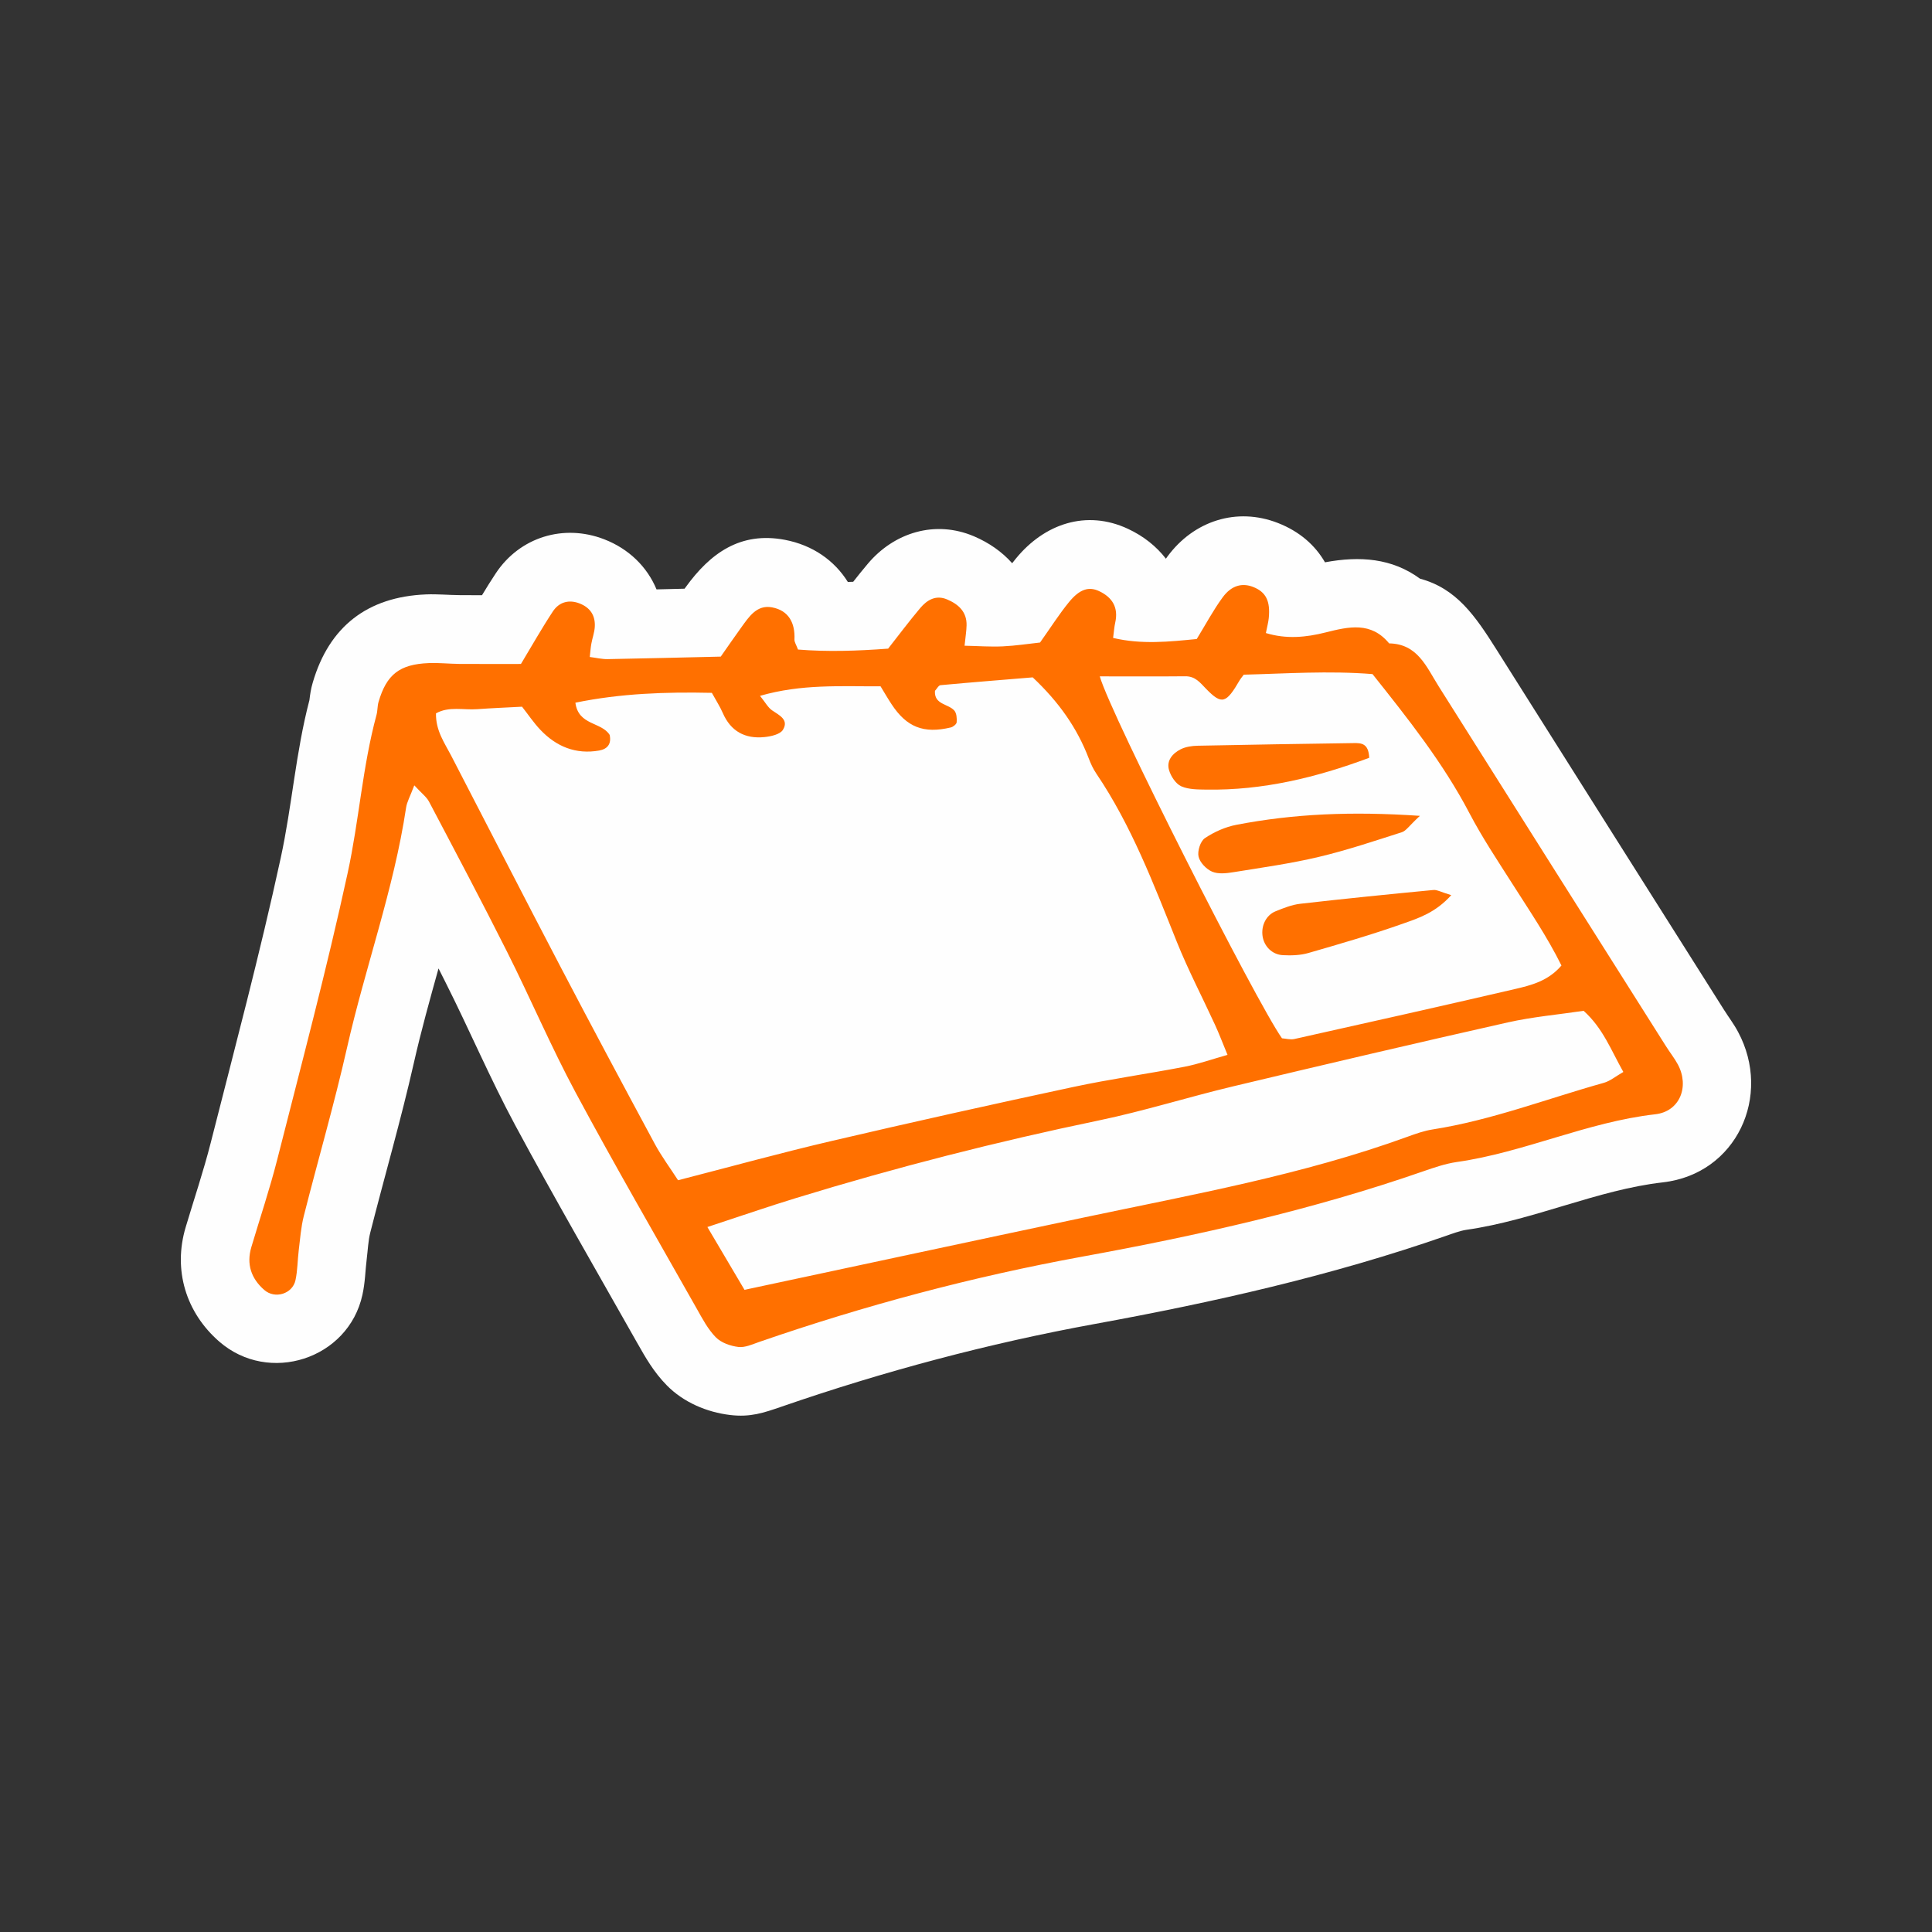 <?xml version="1.0" encoding="UTF-8"?>
<!DOCTYPE svg PUBLIC "-//W3C//DTD SVG 1.1//EN" "http://www.w3.org/Graphics/SVG/1.1/DTD/svg11.dtd">
<!-- Creator: CorelDRAW 2017 -->
<svg xmlns="http://www.w3.org/2000/svg" xml:space="preserve" width="70mm" height="70mm" version="1.1" style="shape-rendering:geometricPrecision; text-rendering:geometricPrecision; image-rendering:optimizeQuality; fill-rule:evenodd; clip-rule:evenodd"
viewBox="0 0 7000 7000"
 xmlns:xlink="http://www.w3.org/1999/xlink">
 <rect x="0" y="0" width="7000" height="7000" fill="#333333" stroke="none"/>
 <defs>
  <style type="text/css">
   <![CDATA[
    .fil2 {fill:none}
    .fil0 {fill:#FEFEFE}
    .fil1 {fill:#FF7000;fill-rule:nonzero}
   ]]>
  </style>
 </defs>
 <g id="Vrstva_x0020_1">
  <g id="_1773997680720">
   <path class="fil0" d="M3090.9 2108.4c17.35,-22.14 34.87,-43.95 53.04,-65.44 95.51,-113.69 244.23,-159.62 384.68,-99.97 54.86,23.3 102.12,56.51 138.64,97.66 4.63,-5.78 9.25,-11.57 13.88,-17.35 102.78,-125.25 254.47,-177.8 405.67,-107.24 56.68,26.44 103.11,63.62 137.48,108.23 1.82,-2.64 3.8,-5.29 5.62,-7.93 94.85,-128.89 250.84,-180.11 400.71,-121.29 77.5,30.4 134.18,79.98 170.03,142.27 126.9,-23.63 243.23,-14.87 344.36,59.32 131.53,35.36 199.28,133.35 277.27,257.11 273.97,434.91 548.93,869.33 823.39,1303.91 17.52,27.93 36.02,51.56 51.89,81.46 123.6,231.01 -5.29,514.39 -272.98,544.8 -236.79,26.93 -467.14,136.98 -711.36,171.85 -22.97,3.3 -52.71,14.54 -74.69,22.14 -414.26,144.26 -842.07,240.59 -1273.01,319.24 -385.18,70.39 -763.74,171.52 -1133.88,299.42 -65.6,22.64 -112.86,38.83 -185.9,30.24 -84.93,-10.08 -169.54,-46.1 -229.85,-107.57 -47.09,-47.92 -76.18,-98.98 -108.56,-156.15 -148.06,-262.07 -298.92,-522.49 -441.36,-787.54 -90.55,-168.55 -165.24,-344.53 -251.17,-515.22 -8.59,-17.19 -17.35,-34.37 -25.94,-51.56 -31.56,113.36 -63.29,226.88 -89.4,342.38 -46.76,206.88 -106.08,410.29 -158.14,615.69 -7.11,27.93 -8.76,63.95 -12.39,92.87 -5.62,45.44 -5.62,85.59 -15.86,132.03 -51.22,232.99 -339.07,325.52 -518.69,169.04 -120.96,-105.26 -167.72,-259.59 -121.78,-413.93 30.4,-102.12 64.77,-203.58 91.05,-307.02 87.08,-342.87 178.29,-684.76 253.31,-1030.61 41.48,-190.69 54.2,-382.04 104.1,-572.39 2.64,-21.81 5.45,-41.48 12.06,-63.62 59.49,-203.58 198.78,-310.98 410.46,-319.58 41.48,-1.65 80.97,2.31 121.95,2.64 26.93,0.17 53.87,0.33 80.8,0.33 16.03,-26.6 32.39,-52.88 49.57,-78.82 87.25,-132.19 246.54,-180.61 393.11,-123.93 89.4,34.54 155.82,99.81 189.7,181.6 33.87,-0.83 67.75,-1.65 101.62,-2.48 1.49,-1.98 2.97,-4.13 4.46,-6.11 88.4,-121.95 197.13,-201.59 358.74,-171.02 101.62,19.33 180.11,75.35 228.36,152.68 6.28,-0.17 12.72,-0.33 19.17,-0.66l-0.16 0.52z"/>
   <path class="fil1" d="M3984.69 2450.61c40.81,142.27 567.44,1180.81 660.14,1311.35 13.88,0.99 30.24,5.78 44.61,2.64 266.2,-59.49 532.41,-118.97 798.11,-180.77 59.82,-13.88 121.62,-29.08 169.87,-85.59 -51.89,-104.76 -116.66,-199.78 -178.29,-296.77 -53.54,-84.11 -109.06,-167.22 -155.16,-255.3 -95.51,-182.43 -222.25,-341.88 -351.14,-503.82 -158.8,-12.72 -315.28,-1.65 -466.47,2.15 -8.43,11.24 -11.73,14.87 -14.21,19.17 -49.57,85.26 -64.77,91.05 -121.95,32.39 -22.64,-23.46 -39.66,-46.1 -75.68,-45.77 -99.14,0.99 -198.29,0.33 -309.83,0.33l0 -0.01zm-1287.06 2222.66c421.53,-89.89 825.54,-176.97 1230.05,-262.24 394.26,-83.28 791.67,-154 1172.22,-292.48 29.58,-10.74 59.65,-21.48 90.39,-26.27 213.16,-33.38 414.26,-111.21 620.81,-169.04 22.97,-6.44 42.96,-23.63 70.56,-39.33 -44.78,-79.32 -73.53,-158.14 -143.92,-221.59 -90.06,13.55 -183.91,21.65 -275.13,42.14 -331.97,74.69 -663.28,152.52 -994.42,231.5 -162.93,38.83 -323.21,89.56 -486.96,123.6 -369.48,76.67 -734.49,170.03 -1095.21,280.58 -103.77,31.73 -206.22,67.25 -323.05,105.59 49.41,83.45 91.38,154.5 134.67,227.87l-0.01 -0.33zm1043.66 -2219.02c-104.76,8.76 -219.27,17.68 -333.62,28.26 -7.11,0.66 -13.05,12.89 -20.16,20.49 -3.47,50.4 48.09,46.43 70.23,71.55 8.26,9.58 9.58,28.26 8.43,42.3 -0.5,6.94 -12.72,16.85 -21.32,18.84 -98.48,23.46 -159.95,-0.99 -214.65,-84.27 -13.88,-20.99 -26.44,-42.96 -39.82,-64.77 -145.74,0.66 -285.87,-8.92 -436.73,34.54 19.66,24.13 28.92,42.47 43.79,52.55 26.44,18.01 61.47,33.87 39.33,70.39 -10.08,16.69 -43.46,24.13 -67.09,26.44 -69.9,7.11 -122.11,-20.66 -151.03,-87.58 -10.24,-23.46 -24.46,-45.28 -39.49,-72.71 -166.73,-3.64 -330.65,1.98 -494.4,35.69 10.58,82.95 94.68,69.24 124.1,116.66 7.11,32.88 -7.93,51.22 -37.84,56.68 -84.77,14.87 -155.33,-14.21 -213,-74.85 -24.62,-25.94 -44.78,-56.18 -66.59,-83.94 -57.67,3.14 -109.89,5.12 -162.1,8.92 -49.74,3.8 -102.61,-11.24 -149.71,15.2 -0.99,62.63 30.4,105.75 54.36,151.86 132.85,256.29 264.22,513.07 398.06,768.7 111.87,213.82 225.72,426.65 340.23,639.15 24.29,45.11 55.36,86.75 84.44,131.86 191.51,-49.24 373.11,-99.47 556.53,-142.27 291.15,-68.08 582.97,-133.02 875.44,-195.64 133.35,-28.59 268.68,-47.26 402.69,-73.2 50.56,-9.75 99.81,-27.26 156.15,-43.13 -17.68,-42.63 -30.4,-76.67 -45.61,-109.55 -45.94,-100.14 -97.16,-197.96 -138.14,-300.08 -84.11,-209.36 -163.92,-420.54 -291.32,-609.08 -11.73,-17.19 -20.66,-36.68 -28.09,-56.35 -41.97,-109.39 -107.24,-202.75 -202.59,-292.64l-0.48 -0.02zm-2240.5 391.78c-15.37,40.81 -26.44,59.65 -29.41,79.98 -44.61,296.77 -148.22,579 -214.15,870.65 -46.27,204.4 -105.09,406.16 -156.65,609.57 -10.08,40.15 -13.05,82.12 -18.18,123.43 -4.46,36.35 -4.13,73.53 -11.9,109.06 -10.91,49.41 -74.36,68.91 -113.02,35.03 -47.42,-41.31 -65.27,-93.36 -46.76,-155.49 31.4,-105.59 66.59,-210.19 93.69,-316.77 87.74,-345.68 179.62,-690.54 255.3,-1038.87 41.14,-189.04 53.54,-384.35 104.43,-572.39 4.13,-15.04 2.97,-31.56 7.27,-46.6 29.08,-99.97 76.18,-136.82 181.93,-141.12 36.68,-1.49 73.53,2.64 110.22,2.97 73.2,0.5 146.4,0.17 223.9,0.17 39.99,-66.43 75.68,-129.71 115.67,-190.36 23.63,-35.69 59.98,-43.13 96.34,-29.08 39.33,15.2 58,44.28 55.52,85.26 -1.32,20.66 -8.92,40.81 -12.56,61.3 -2.64,14.38 -3.47,29.08 -5.62,47.59 23.63,2.97 44.28,8.1 64.61,7.77 136.32,-2.48 272.65,-5.95 409.96,-9.09 26.44,-37.67 49.9,-71.88 74.36,-105.75 27.93,-38.5 56.18,-83.12 111.54,-72.71 60.31,11.4 83.94,56.35 81.13,116.66 -0.33,9.25 6.44,18.84 12.89,36.19 105.92,8.59 214.98,5.12 326.52,-3.3 38.67,-49.41 76.18,-99.31 116.33,-147.06 24.95,-29.58 57.01,-48.42 97.33,-31.23 40.98,17.35 71.71,44.61 70.56,94.02 -0.5,20.66 -3.97,41.14 -7.27,73.7 49.08,0.99 94.02,4.46 138.8,2.31 46.6,-2.15 92.87,-9.42 134.67,-13.88 38.17,-53.7 68.91,-102.45 105.09,-146.73 38.67,-47.09 71.71,-56.84 108.56,-39.66 48.58,22.64 71.05,59.82 58.66,114.68 -3.47,15.04 -4.3,30.73 -7.6,55.03 103.44,24.62 205.06,13.55 303.05,3.97 33.21,-54.2 60.31,-105.26 94.19,-151.36 31.89,-43.29 70.56,-52.71 110.05,-37.34 46.27,18.18 62.96,50.73 56.68,113.19 -1.49,14.71 -5.45,29.08 -10.41,53.87 74.52,22.8 146.4,15.53 216.13,-2.15 84.27,-21.15 164.91,-39.99 230.51,39.66 103.11,1.65 134.84,84.77 179.29,155.33 274.13,435.08 548.93,869.5 823.72,1304.24 13.88,22.14 30.57,42.96 42.96,65.93 42.63,79.48 7.77,170.53 -81.96,180.61 -247.2,28.09 -473.58,137.81 -718.47,172.84 -41.31,5.95 -81.63,19.83 -121.29,33.54 -402.69,140.12 -817.78,232.99 -1236,309.33 -398.56,72.87 -788.03,176.81 -1170.4,309 -24.62,8.59 -51.39,21.15 -75.51,18.34 -28.75,-3.47 -62.3,-15.04 -81.96,-35.03 -28.75,-29.25 -48.91,-67.91 -69.4,-104.27 -147.23,-260.42 -297.27,-519.35 -438.71,-782.91 -89.23,-166.23 -163.26,-340.56 -248.03,-509.27 -91.87,-182.76 -187.71,-363.53 -283.06,-544.47 -8.92,-17.02 -26.44,-29.74 -52.88,-58.5l-0.66 0.17z"/>
   <path class="fil1" d="M5144.35 2956.09c-39,36.19 -49.9,54.36 -65.1,59.16 -99.81,31.89 -199.45,65.44 -301.23,89.56 -101.79,24.13 -205.89,38.67 -309.5,55.36 -25.28,4.13 -54.86,7.44 -76.84,-1.98 -21.15,-9.09 -44.28,-33.21 -49.08,-54.53 -4.63,-20.32 6.61,-55.85 22.97,-66.92 33.71,-22.64 73.86,-40.48 113.85,-48.25 206.88,-39.82 415.75,-49.41 664.93,-32.55l0 0.15z"/>
   <path class="fil1" d="M5258.2 3243.27c-57.67,63.95 -118.15,83.12 -174.66,103.11 -112.86,39.99 -228.03,73.37 -343.2,106.58 -29.25,8.43 -61.8,9.42 -92.53,7.77 -39.33,-2.15 -68.24,-32.72 -73.37,-69.4 -5.29,-37.67 12.89,-75.68 47.26,-89.56 28.92,-11.73 58.99,-23.79 89.56,-27.26 160.45,-18.34 321.23,-34.54 482.17,-49.9 13.38,-1.32 27.76,7.6 64.77,18.67l0 -0.01z"/>
   <path class="fil1" d="M4961.1 2745.57c-194.82,72.71 -386.99,118.31 -588.92,115.34 -31.07,-0.5 -65.1,0 -92.37,-12.06 -19.83,-8.92 -37.51,-36.02 -44.12,-58.5 -10.24,-34.37 12.72,-60.64 41.97,-75.51 18.01,-9.09 40.48,-12.39 60.97,-12.89 188.87,-3.97 377.74,-6.77 566.61,-9.58 26.44,-0.33 53.54,0.33 55.69,53.37l0.17 -0.17z"/>
  </g>
  <rect class="fil2" width="7000" height="7000"/>
 </g>
</svg>
